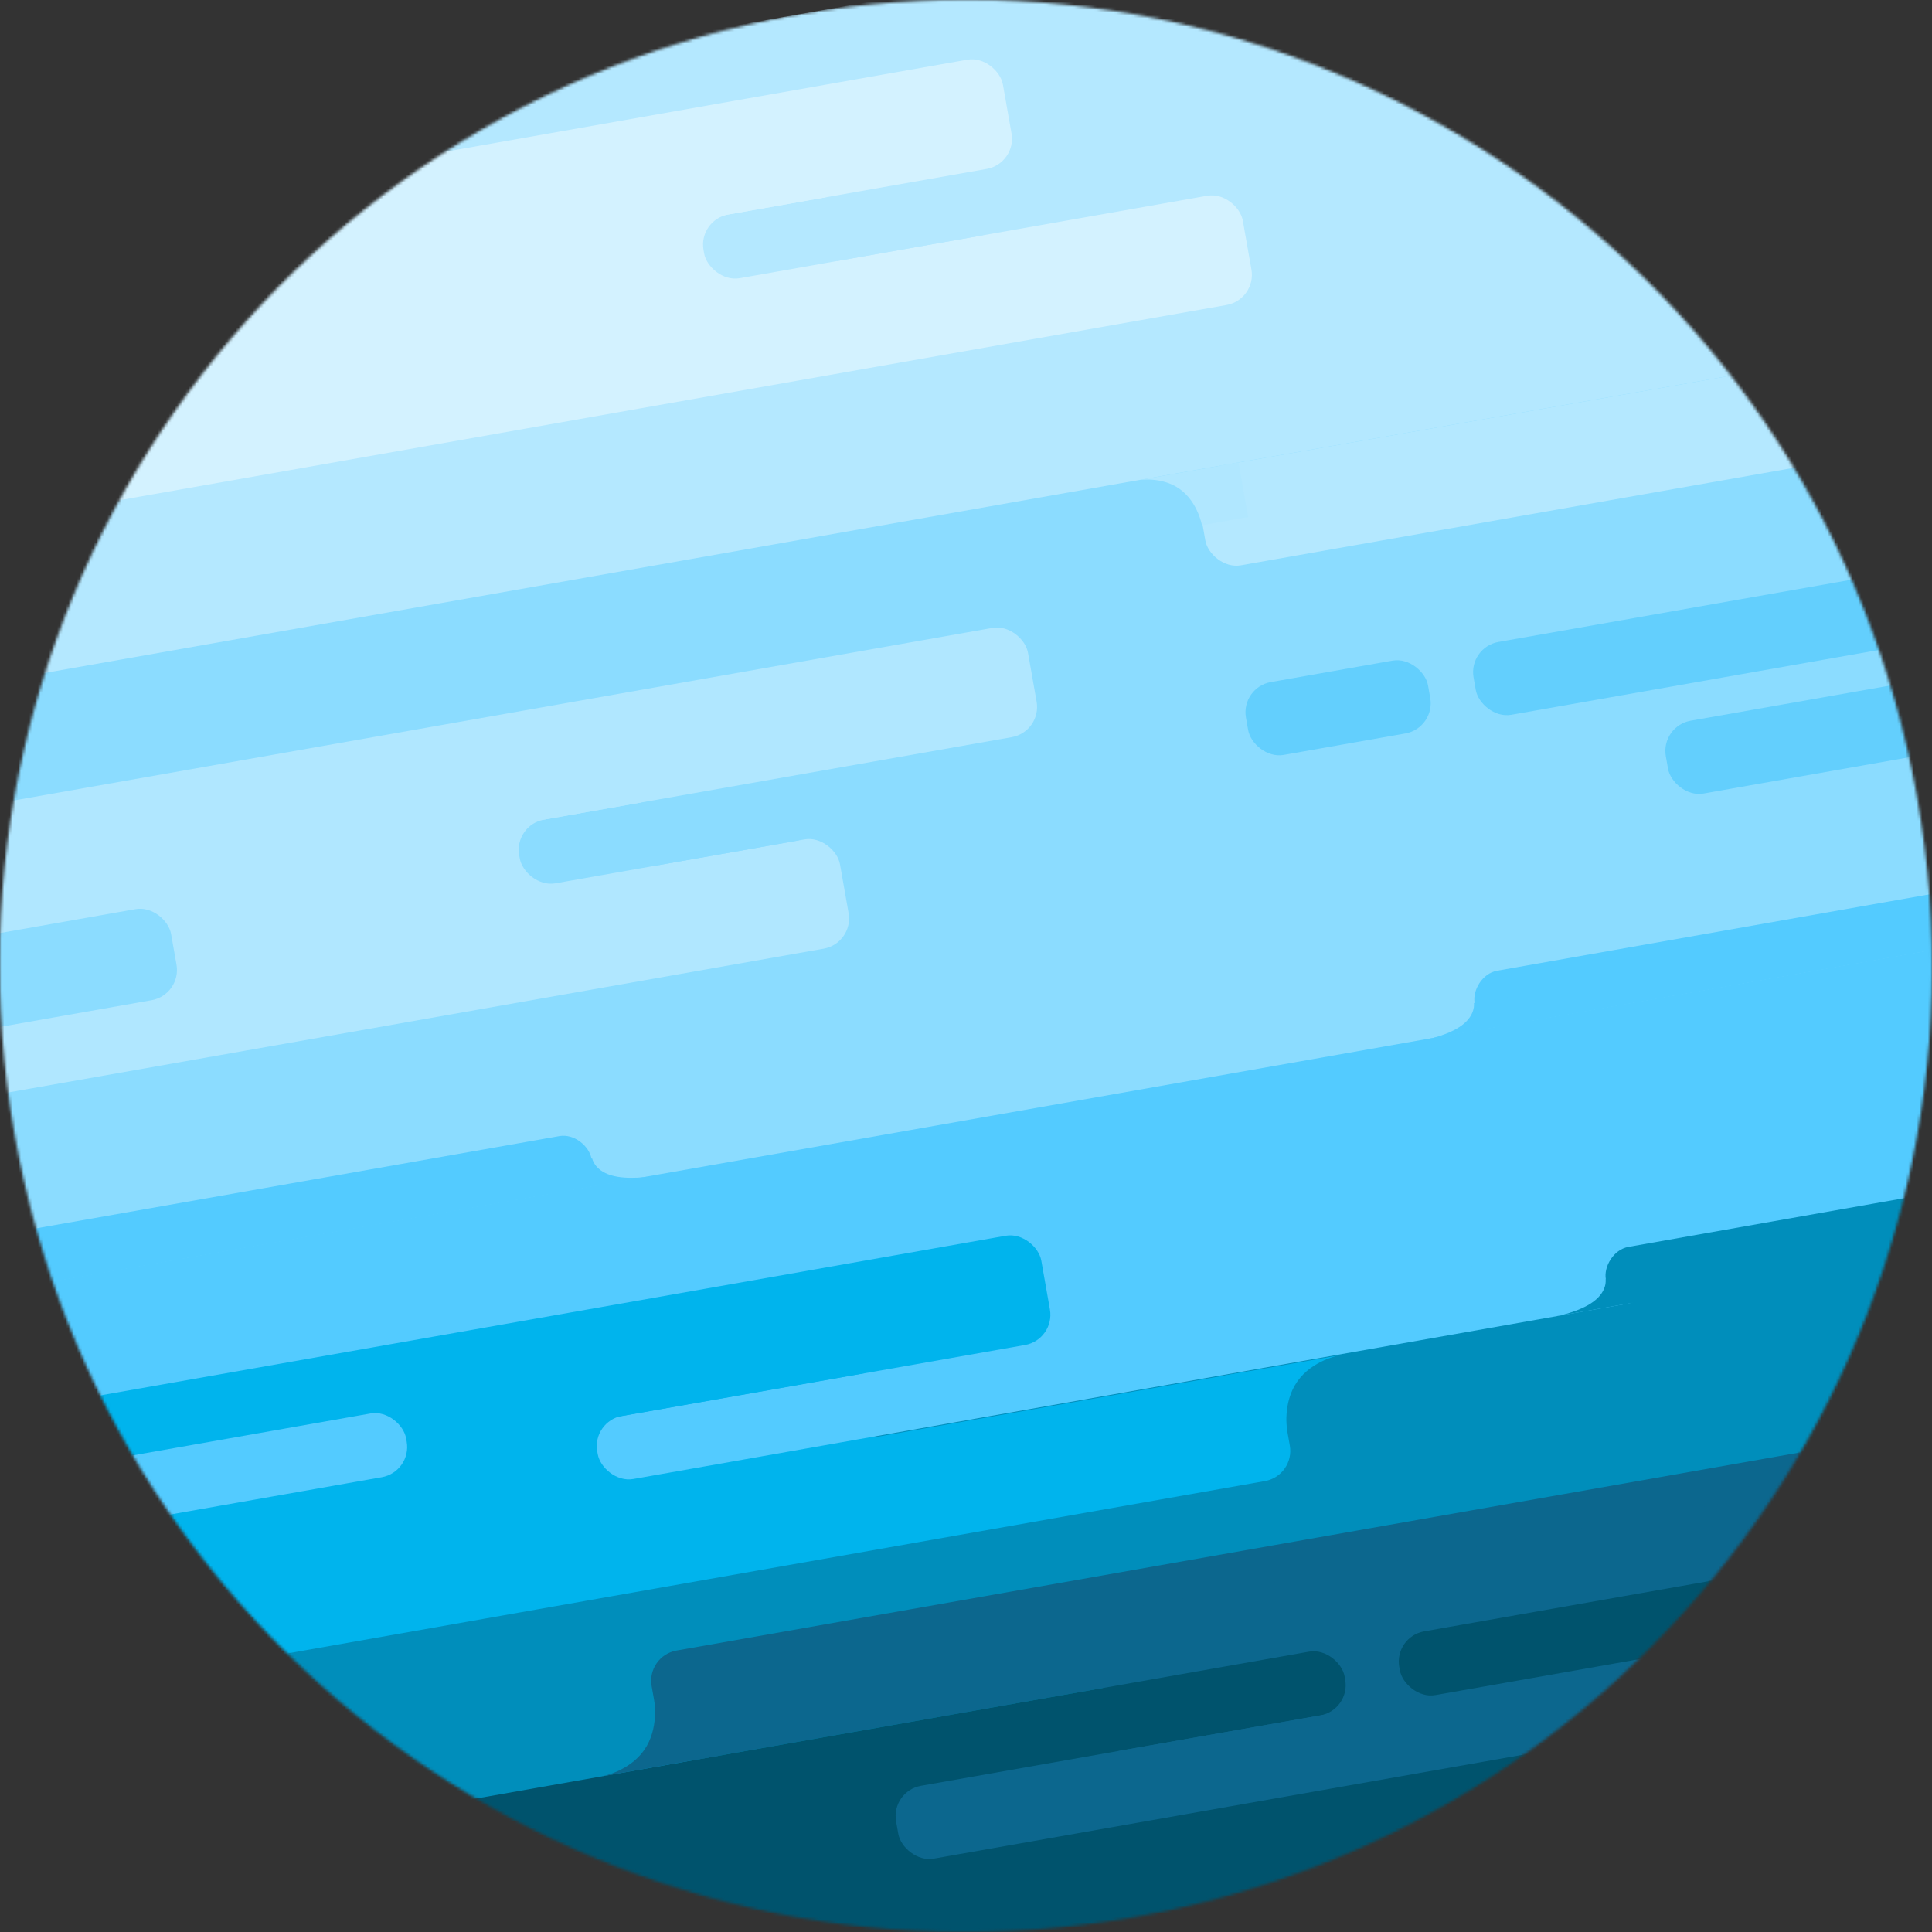 <svg width="693" height="693" viewBox="0 0 693 693" fill="none" xmlns="http://www.w3.org/2000/svg">
<rect x="0" y="0" width="693" height="693" fill="#333333" stroke="none"/>
<mask id="mask0" mask-type="alpha" maskUnits="userSpaceOnUse" x="-55" y="-55" width="803" height="803">
<circle cx="346.447" cy="346.447" r="346.537" transform="rotate(-10 346.447 346.447)" fill="#C4C4C4"/>
</mask>
<g mask="url(#mask0)">
<rect x="-84.392" y="70.533" width="749.447" height="218.865" transform="rotate(-10 -84.392 70.533)" fill="#B4E8FF"/>
<rect x="-52.145" y="253.416" width="749.447" height="232.13" transform="rotate(-10 -52.145 253.416)" fill="#8BDCFF"/>
<rect x="-14.808" y="465.541" width="750" height="100" transform="rotate(-10 -14.808 465.541)" fill="#53CBFF"/>
<rect x="1.689" y="559.097" width="750" height="220" transform="rotate(-10 1.689 559.097)" fill="#008EBB"/>
<rect x="-13.326" y="148.92" width="464.259" height="39.794" rx="11" transform="rotate(-10 -13.326 148.92)" fill="#D3F2FF"/>
<rect x="39.123" y="102.631" width="258.659" height="56.374" rx="11" transform="rotate(-10 39.123 102.631)" fill="#D3F2FF"/>
<rect x="250.435" y="78.84" width="109.433" height="23.213" rx="11" transform="rotate(-10 250.435 78.84)" fill="#B4E8FF"/>
<rect x="427.922" y="168.767" width="222.181" height="36.477" rx="11" transform="rotate(-10 427.922 168.767)" fill="#B4E8FF"/>
<rect x="11.656" y="80.536" width="351.511" height="39.794" rx="11" transform="rotate(-10 11.656 80.536)" fill="#D3F2FF"/>
<path d="M444.251 165.888L408.327 172.222C408.327 172.222 416.617 170.761 423.131 175.385C429.645 180.009 431.126 188.406 431.126 188.406L447.706 185.483L444.251 165.888Z" fill="#B0E7FF"/>
<rect x="0.446" y="570.771" width="464.259" height="39.794" rx="11" transform="rotate(-10 0.446 570.771)" fill="#00B4ED"/>
<rect x="52.896" y="524.482" width="258.659" height="56.374" rx="11" transform="rotate(-10 52.896 524.482)" fill="#00B4ED"/>
<rect x="212.323" y="509.772" width="384" height="23" rx="11" transform="rotate(-10 212.323 509.772)" fill="#53CBFF"/>
<rect x="-10.495" y="508.721" width="387.988" height="39.794" rx="11" transform="rotate(-10 -10.495 508.721)" fill="#00B4ED"/>
<rect x="0.068" y="530.43" width="145.91" height="23.213" rx="11" transform="rotate(-10 0.068 530.43)" fill="#53CBFF"/>
<path d="M580.986 444.835L602.214 441.092C602.214 441.092 597.315 441.956 594.625 445.797C591.935 449.639 592.799 454.537 592.799 454.537L583.002 456.265L580.986 444.835Z" fill="#53CBFF"/>
<path d="M438.058 493.608L480.513 486.122C480.513 486.122 470.716 487.849 465.336 495.533C459.956 503.216 461.683 513.013 461.683 513.013L442.089 516.468L438.058 493.608Z" fill="#00B4ED"/>
<rect width="222" height="20" rx="10" transform="matrix(0.985 -0.174 -0.174 -0.985 577.742 468.693)" fill="#008EBB"/>
<path d="M594.483 465.741L558.046 472.166C558.046 472.166 566.454 470.684 571.564 466.882C576.674 463.079 575.929 458.859 575.929 458.859L592.747 455.893L594.483 465.741Z" fill="#008EBB"/>
<rect x="569.949" y="689.399" width="444" height="98" rx="11" transform="rotate(170 569.949 689.399)" fill="#00536D"/>
<rect x="695.942" y="552.522" width="464.259" height="39.794" rx="11" transform="rotate(170 695.942 552.522)" fill="#0C678E"/>
<rect x="655.404" y="589.975" width="258.659" height="56.374" rx="11" transform="rotate(170 655.404 589.975)" fill="#0C678E"/>
<rect x="484.433" y="613.388" width="384.672" height="23.213" rx="11" transform="rotate(170 484.433 613.388)" fill="#00536D"/>
<rect x="709.479" y="600.644" width="391.304" height="26.529" rx="11" transform="rotate(170 709.479 600.644)" fill="#0C678E"/>
<rect x="647.721" y="584.595" width="145.91" height="23.213" rx="11" transform="rotate(170 647.721 584.595)" fill="#00536D"/>
<path d="M127.314 669.623L106.086 673.366C106.086 673.366 110.985 672.502 113.675 668.66C116.365 664.819 115.501 659.92 115.501 659.92L125.298 658.193L127.314 669.623Z" fill="#2ABDEC"/>
<path d="M258.331 629.685L215.876 637.171C215.876 637.171 225.673 635.443 231.053 627.76C236.433 620.077 234.705 610.279 234.705 610.279L254.3 606.824L258.331 629.685Z" fill="#0C678E"/>
<rect x="-79.438" y="365.982" width="384.672" height="39.794" rx="11" transform="rotate(-10 -79.438 365.982)" fill="#B0E7FF"/>
<rect x="-26.989" y="319.693" width="258.659" height="56.374" rx="11" transform="rotate(-10 -26.989 319.693)" fill="#B0E7FF"/>
<rect x="184.323" y="295.903" width="109.433" height="23.213" rx="11" transform="rotate(-10 184.323 295.903)" fill="#8BDCFF"/>
<rect x="-54.456" y="297.598" width="427.782" height="39.794" rx="11" transform="rotate(-10 -54.456 297.598)" fill="#B0E7FF"/>
<rect x="-48.311" y="343.197" width="109.433" height="33.161" rx="11" transform="rotate(-10 -48.311 343.197)" fill="#8BDCFF"/>
<rect x="526.652" y="232.174" width="275.24" height="26.529" rx="11" transform="rotate(-10 526.652 232.174)" fill="#63CFFD"/>
<rect x="445.008" y="246.57" width="66.323" height="26.529" rx="11" transform="rotate(-10 445.008 246.57)" fill="#63CFFD"/>
<rect x="595.612" y="260.421" width="96.168" height="26.529" rx="11" transform="rotate(-10 595.612 260.421)" fill="#63CFFD"/>
<rect x="213.888" y="425.381" width="222.181" height="19.897" rx="9.948" transform="rotate(170 213.888 425.381)" fill="#53CBFF"/>
<path d="M197.559 428.26L233.483 421.926C233.483 421.926 225.193 423.388 219.173 421.563C213.152 419.739 212.412 415.54 212.412 415.54L195.832 418.463L197.559 428.26Z" fill="#53CBFF"/>
<rect width="222.181" height="19.897" rx="9.948" transform="matrix(0.985 -0.174 -0.174 -0.985 530.667 369.525)" fill="#53CBFF"/>
<path d="M546.996 366.646L511.072 372.98C511.072 372.98 519.362 371.518 524.395 367.744C529.428 363.971 528.688 359.772 528.688 359.772L545.268 356.848L546.996 366.646Z" fill="#53CBFF"/>
</g>
</svg>
